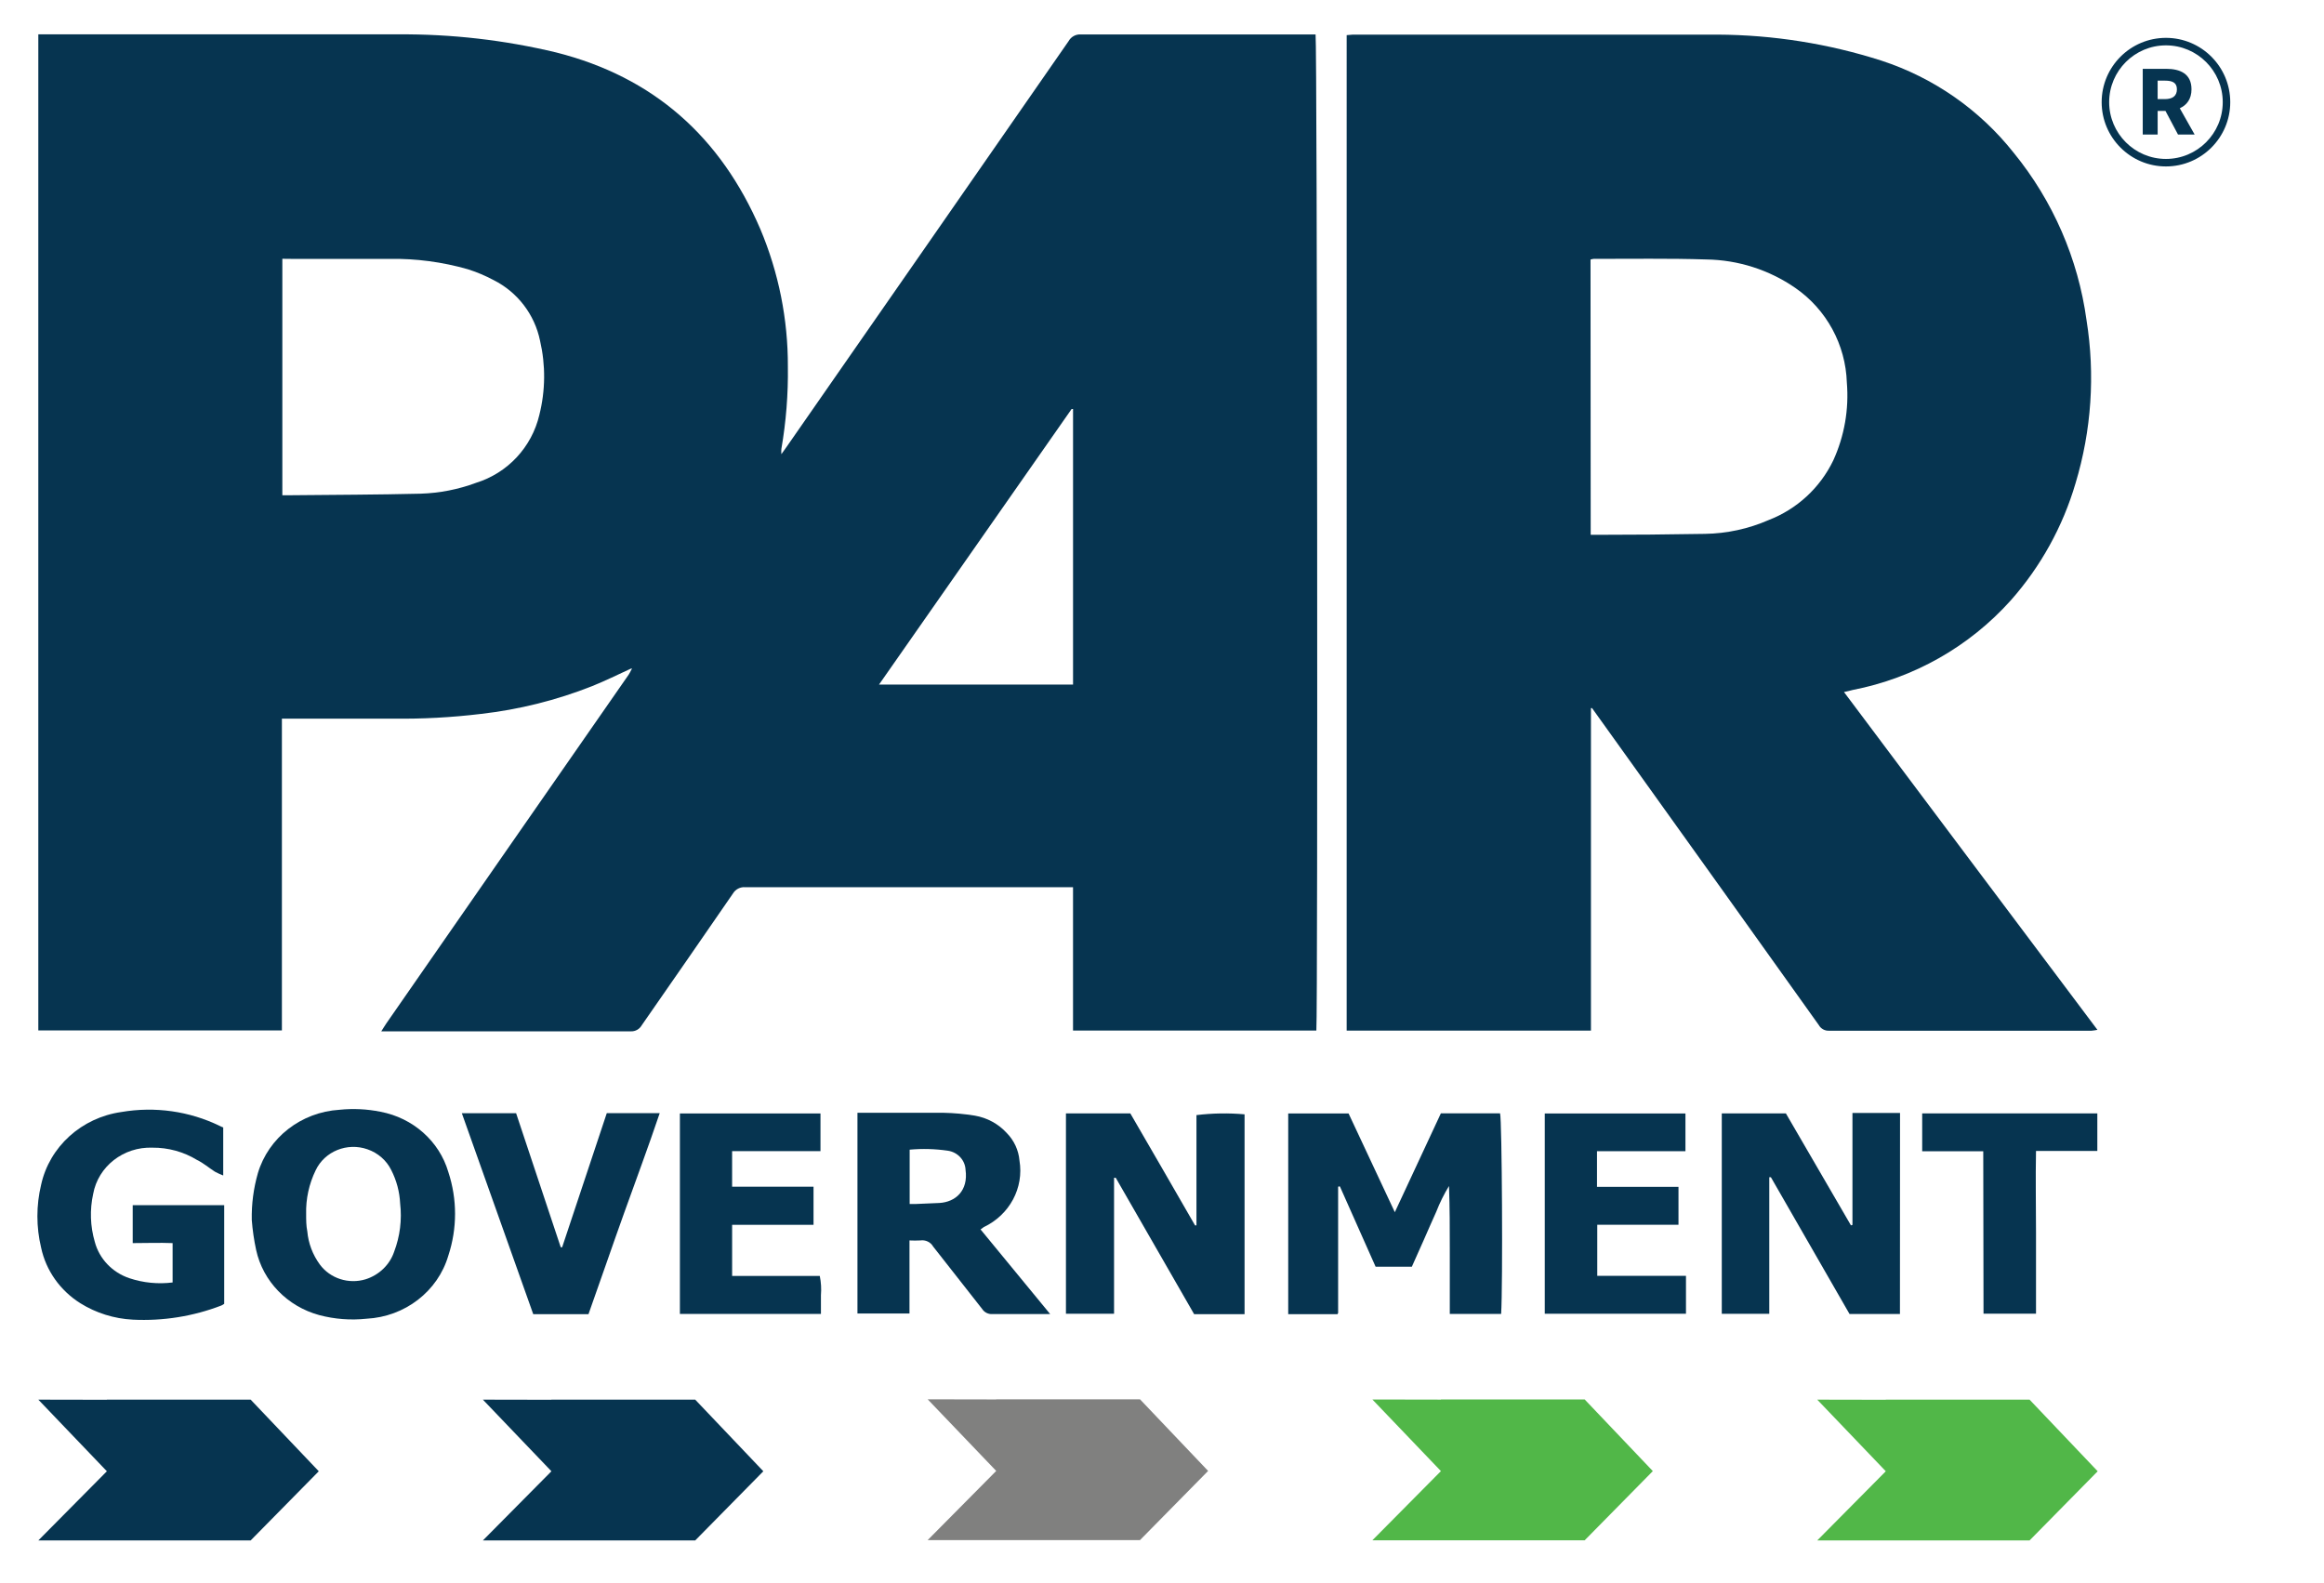<?xml version="1.0" encoding="UTF-8"?>
<svg id="Layer_2" data-name="Layer 2" xmlns="http://www.w3.org/2000/svg" viewBox="0 0 1585 1080">
  <defs>
    <style>
      .cls-1 {
        fill: #51b748;
      }

      .cls-1, .cls-2, .cls-3, .cls-4 {
        stroke-width: 0px;
      }

      .cls-2 {
        fill: none;
      }

      .cls-3 {
        fill: #80807f;
      }

      .cls-4 {
        fill: #063450;
      }
    </style>
  </defs>
  <g id="Layer_1-2" data-name="Layer 1">
    <rect class="cls-2" width="1585" height="1080"/>
    <g id="PAR_Gov" data-name="PAR Gov">
      <g id="PAR_GOV_blue" data-name="PAR GOV blue">
        <path id="T" class="cls-4" d="m1352.6,785.25h-41.64v-25.85h119.45v25.61h-41.82c-.37,18.62,0,37.07,0,55.52v55.46h-35.8l-.18-110.74Z"/>
        <path id="N" class="cls-4" d="m1295.8,896.22h-34.4c-17.84-30.96-35.74-62.16-53.63-93.29h-1.1v93.17h-32.39v-136.71h43.71l44.38,76.37,1.03-.29v-76.37h32.45l-.06,137.12Z"/>
        <path id="E" class="cls-4" d="m1149.5,759.46v25.73h-60.33v24.32h55.58v25.85h-55.4v34.84h60.51v25.85h-96.31v-136.59h95.95Z"/>
        <path id="M" class="cls-4" d="m919.75,759.46l31.54,67.33,31.41-67.44h40.36c1.34,4.17,1.95,117.5.73,136.82h-35.01v-43.36c0-14.57,0-29.37-.55-43.88-3.43,5.62-6.34,11.52-8.71,17.62-2.86,6.23-5.54,12.57-8.34,18.86-2.8,6.29-5.42,12.22-8.28,18.56h-24.72c-8.16-18.33-16.25-36.66-24.35-54.75h-.91l-.3.35c-.03.18-.03.35,0,.53v85.42c-.13.28-.27.56-.43.82h-33.61v-136.88h41.15Z"/>
        <path id="N-2" data-name="N" class="cls-4" d="m727,759.4h43.89c14.61,25.2,29.4,50.7,44.14,76.37h.97v-75.2c10.89-1.33,21.89-1.5,32.81-.53v136.3h-34.4l-53.45-93h-1.16v92.7h-32.81v-136.65Z"/>
        <path id="R" class="cls-4" d="m668.74,838.53l47.49,57.75h-39.39c-2.79.18-5.45-1.13-6.94-3.41-11.08-14.28-22.4-28.38-33.48-42.65-1.71-3.04-5.22-4.71-8.77-4.17-2.45.12-4.91.12-7.37,0v49.82h-35.49v-136.88h58.87c7.1.15,14.18.8,21.19,1.94,8.39,1.45,16.02,5.59,21.67,11.75,5.07,5.13,8.17,11.79,8.77,18.86,3.14,18.66-6.75,37.11-24.35,45.41-.55.41-1.1.88-2.19,1.59Zm-48.34-54.4v37.07h4.08l16.25-.7c10.84-.65,19.79-8.28,17.78-22.68-.31-6.59-5.42-12.03-12.18-12.98-8.58-1.24-17.29-1.48-25.93-.7Z"/>
        <path id="E-2" data-name="E" class="cls-4" d="m554.84,809.39v26.03h-55.52v34.84h59.78c.89,4.33,1.15,8.76.79,13.16v12.75h-96.19v-136.71h95.88v25.67h-60.27v24.26h55.52Z"/>
        <path id="V" class="cls-4" d="m401.36,896.34h-37.68l-48.7-137.06h37.01c10.11,30.37,20.27,60.92,30.44,91.41h.97c10.11-30.43,20.25-60.92,30.44-91.47h36.1c-7.79,23.03-16.19,45.59-24.35,68.32-8.16,22.74-16.01,45.76-24.23,68.79Z"/>
        <path id="O" class="cls-4" d="m171.72,832.07c-.22-10.75,1.18-21.48,4.14-31.84,7.21-24.35,29.52-41.69,55.7-43.3,9.31-.96,18.72-.51,27.88,1.35,22.24,4.18,40.16,20.08,46.33,41.12,6.11,18.54,6.11,38.45,0,56.99-7.15,24.4-29.59,41.71-55.83,43.06-10.8,1.15-21.73.31-32.21-2.47-21.79-5.93-38.37-23.04-43.04-44.41-1.46-6.76-2.45-13.61-2.98-20.5Zm37.08-3.94c0,3.99,0,7.93.79,11.75.72,8.12,3.66,15.9,8.52,22.56,7.05,9.57,19.69,13.65,31.29,10.1,9.21-2.93,16.42-9.91,19.42-18.8,3.99-10.53,5.39-21.82,4.08-32.96-.37-7.92-2.45-15.68-6.09-22.79-3.25-6.58-9.08-11.65-16.19-14.1-13.83-4.84-29.19,1.37-35.31,14.28-4.56,9.36-6.79,19.62-6.51,29.96Z"/>
        <path id="G" class="cls-4" d="m152.24,768.97v32.78c-1.95-.74-3.84-1.6-5.66-2.58-4.02-2.58-7.79-5.87-12.18-7.99-9.1-5.57-19.67-8.49-30.44-8.4-19.75-.7-37,12.77-40.42,31.55-2.38,10.81-2,22.02,1.1,32.66,3.06,11.6,11.96,20.94,23.68,24.85,9.44,3.14,19.5,4.12,29.4,2.88v-26.85c-8.89-.35-18.26,0-27.21,0v-25.85h62.4v67.27c-.63.46-1.3.85-2.01,1.17-19.16,7.37-39.74,10.66-60.33,9.63-12.74-.66-25.09-4.53-35.8-11.22-13.79-8.68-23.42-22.32-26.73-37.89-3.38-14.11-3.38-28.78,0-42.89,5.7-25.98,27.56-45.79,54.79-49.64,22.8-3.9,46.29-.59,66.97,9.46l1.46.7.97.35Z"/>
        <path id="R-2" data-name="R" class="cls-4" d="m1257.62,472.01c57.66,76.8,115.08,153.6,172.86,230.41-1.33.27-2.67.46-4.02.59h-179.01c-2.9.16-5.63-1.36-7.03-3.9-44.7-62.66-89.5-125.31-134.4-187.93-6.73-9.45-13.53-18.85-20.2-28.18h-.77c-.12,0,0,0,0,.35v218.18c.03.18.03.36,0,.53-.02.3-.02.59,0,.89h-166.6V23.96c1.48,0,2.89-.35,4.25-.35h248.66c37.92.18,75.6,6.16,111.72,17.72,35.65,11.63,67.07,33.51,90.33,62.92,26.74,32.75,43.92,72.25,49.63,114.14,5.95,37.17,3.38,75.21-7.5,111.24-8.66,29.5-23.7,56.73-44.07,79.76-28.33,31.64-66.24,53.13-107.94,61.21-1.65.53-3.49.83-5.91,1.42Zm-172.74-107.23h2.95c25.05,0,50.06-.22,75.03-.65,14.91-.24,29.63-3.43,43.3-9.39,19.35-7.44,35.13-21.98,44.13-40.65,7.61-16.63,10.81-34.94,9.28-53.17-.83-25.85-13.84-49.77-35.09-64.51-17.89-12.37-39.05-19.14-60.79-19.44-25.52-.83-51.1-.35-76.8-.41-.72.09-1.43.25-2.13.47l.12,187.75Z"/>
        <path id="PA" class="cls-4" d="m430.11,456.12c-8.68,3.96-17.31,8.27-26.17,11.82-24.45,9.68-50.08,16.08-76.21,19.02-19.8,2.39-39.73,3.46-59.67,3.19h-75.8v212.68H26.13V23.43h245.53c36.27-.26,72.43,3.88,107.7,12.35,66.64,16.84,112.25,57.84,139.19,120.46,12.5,29.65,18.89,61.52,18.79,93.7.27,18.84-1.22,37.67-4.43,56.24-.1,1.2-.1,2.4,0,3.6l3.66-5.14c64.08-92.08,128.16-184.28,192.24-276.6,1.65-2.98,4.87-4.75,8.27-4.55h160.16c1.12,4.19,1.6,668.35.53,679.4h-165.95v-97.77h-223.55c-3.39-.28-6.64,1.39-8.39,4.31-20.68,30.01-41.35,59.91-62.21,89.86-1.5,2.68-4.38,4.28-7.44,4.14h-170.2c1.42-2.19,2.36-3.84,3.43-5.38l79.05-113.84c28.75-41.43,57.5-82.79,86.25-124.06.65-1.05,1.24-2.14,1.77-3.25l.59-.95-1,.18ZM192.56,176.5v161.28h6.26c29.54-.3,58.72-.35,88.09-1.06,12.88-.4,25.61-2.89,37.69-7.38,21.62-6.69,38.08-24.34,43.25-46.38,4.17-16.58,4.33-33.92.47-50.57-3.69-17.9-15.35-33.13-31.67-41.35-5.67-3.02-11.6-5.51-17.72-7.44-17.28-4.93-35.2-7.3-53.17-7.03h-67.47l-5.73-.06Zm539.27,102.44h-.95l-131.39,187.99h132.34v-187.99Z"/>
        <g id="Registered">
          <path id="Circle" class="cls-4" d="m1477.21,113.52c-24.18,0-43.85-19.66-43.85-43.85s19.66-43.85,43.85-43.85,43.85,19.66,43.85,43.85-19.66,43.85-43.85,43.85Zm0-82.58c-21.35,0-38.73,17.38-38.73,38.73s17.38,38.73,38.73,38.73,38.73-17.38,38.73-38.73-17.38-38.73-38.73-38.73Z"/>
          <g id="R-3" data-name="R">
            <path class="cls-4" d="m1496.78,91.78l-10.14-17.94c4.79-2.16,7.99-6.34,7.99-12.93,0-10.67-7.82-13.97-17.31-13.97h-15.94v44.84h10.17v-16.13h5.33l8.56,16.13h11.35Zm-25.24-36.78h4.95c5.33,0,8.19,1.49,8.19,5.92s-2.86,6.68-8.19,6.68h-4.95v-12.6Z"/>
          </g>
        </g>
      </g>
    </g>
    <g id="PAR_Chevrons" data-name="PAR Chevrons">
      <path id="blue" class="cls-4" d="m217.41,1003.49c-15.49-16.28-30.98-32.56-46.46-48.85h0s-98.06,0-98.06,0v.09c-15.58-.03-31.17-.06-46.75-.09,15.58,16.28,31.17,32.56,46.75,48.85-15.58,15.73-31.17,31.45-46.75,47.18h144.81c15.49-15.73,30.98-31.45,46.46-47.18Z"/>
      <path id="blue-2" data-name="blue" class="cls-4" d="m520.6,1003.49c-15.49-16.28-30.98-32.56-46.46-48.85h0s-98.06,0-98.06,0v.09c-15.58-.03-31.17-.06-46.75-.09,15.58,16.28,31.17,32.56,46.75,48.85-15.58,15.73-31.17,31.45-46.75,47.18h144.81c15.49-15.73,30.98-31.45,46.46-47.18Z"/>
      <path class="cls-3" d="m823.95,1003.26c-15.49-16.28-30.98-32.56-46.46-48.85h0s-98.06,0-98.06,0v.09c-15.58-.03-31.17-.06-46.75-.09,15.58,16.28,31.17,32.56,46.75,48.85-15.58,15.73-31.17,31.45-46.75,47.18h144.81c15.49-15.73,30.98-31.45,46.46-47.18Z"/>
      <path id="green_end" data-name="green end" class="cls-1" d="m1127.25,1003.38c-15.49-16.28-30.98-32.56-46.46-48.85h0s-98.06,0-98.06,0v.09c-15.58-.03-31.17-.06-46.75-.09,15.58,16.28,31.17,32.56,46.75,48.85-15.58,15.73-31.17,31.45-46.75,47.18h144.81c15.49-15.73,30.98-31.45,46.46-47.18Z"/>
      <path id="green_end-2" data-name="green end" class="cls-1" d="m1430.65,1003.49c-15.49-16.28-30.98-32.56-46.46-48.85h0s-98.06,0-98.06,0v.09c-15.58-.03-31.17-.06-46.75-.09,15.58,16.28,31.17,32.56,46.75,48.85-15.58,15.73-31.17,31.45-46.75,47.18h144.81c15.49-15.73,30.98-31.45,46.46-47.18Z"/>
    </g>
  </g>
</svg>